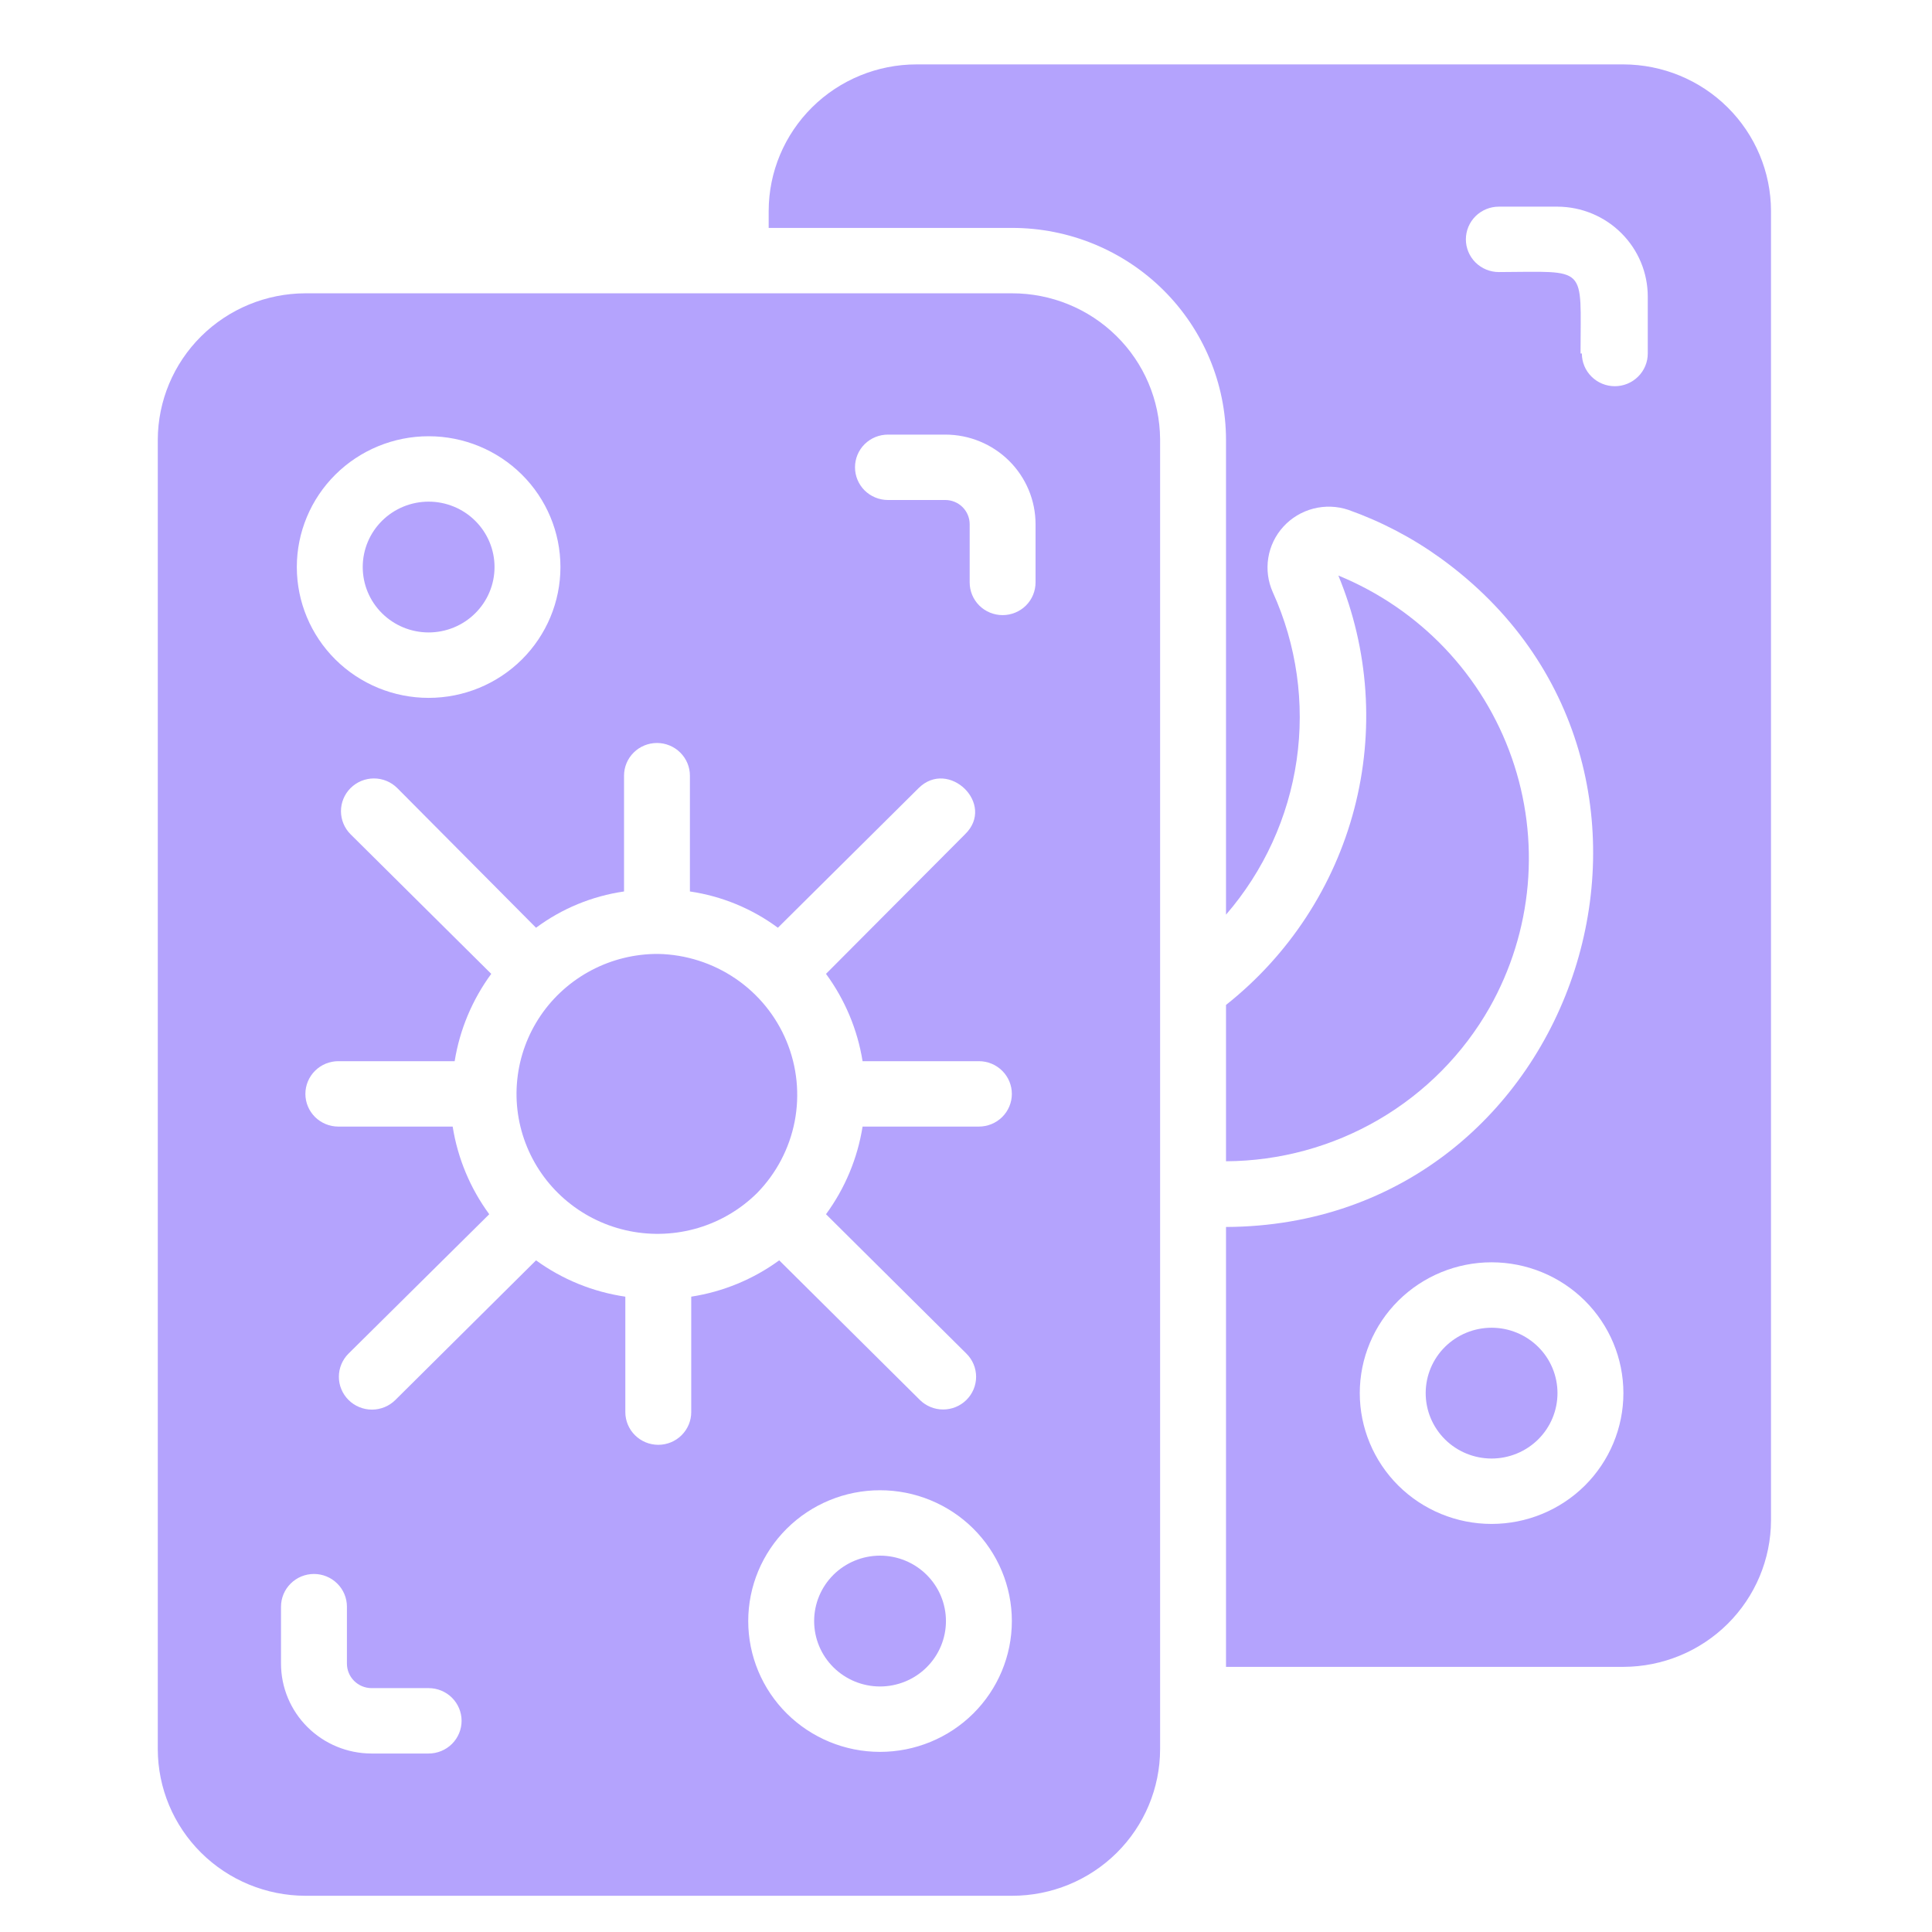 <svg width="60" height="60" viewBox="0 0 60 60" fill="none" xmlns="http://www.w3.org/2000/svg">
<path d="M31.434 9.109H9.484C8.269 9.112 7.105 9.592 6.246 10.445C5.387 11.298 4.903 12.454 4.9 13.659V54.325C4.903 55.531 5.387 56.687 6.246 57.539C7.105 58.392 8.269 58.872 9.484 58.875H31.434C32.651 58.875 33.818 58.396 34.679 57.543C35.54 56.69 36.026 55.533 36.028 54.325V13.629C36.017 12.427 35.529 11.277 34.668 10.431C33.808 9.584 32.645 9.109 31.434 9.109ZM32.16 18.087C32.16 18.357 32.053 18.615 31.861 18.806C31.669 18.996 31.408 19.103 31.137 19.103C30.866 19.103 30.605 18.996 30.413 18.806C30.222 18.615 30.114 18.357 30.114 18.087V16.28C30.114 16.08 30.034 15.889 29.892 15.748C29.75 15.607 29.557 15.528 29.357 15.528H27.576C27.305 15.528 27.044 15.421 26.852 15.231C26.66 15.04 26.553 14.782 26.553 14.512C26.553 14.243 26.66 13.985 26.852 13.794C27.044 13.604 27.305 13.497 27.576 13.497H29.357C30.1 13.497 30.813 13.79 31.339 14.312C31.865 14.834 32.16 15.542 32.16 16.28V18.087ZM13.311 13.548C14.397 13.548 15.438 13.976 16.206 14.738C16.973 15.499 17.405 16.533 17.405 17.61C17.405 18.688 16.973 19.721 16.206 20.483C15.438 21.245 14.397 21.673 13.311 21.673C12.226 21.673 11.185 21.245 10.417 20.483C9.65 19.721 9.218 18.688 9.218 17.61C9.218 16.533 9.65 15.499 10.417 14.738C11.185 13.976 12.226 13.548 13.311 13.548ZM8.727 49.897C8.727 49.627 8.835 49.369 9.027 49.179C9.219 48.988 9.479 48.881 9.75 48.881C10.022 48.881 10.282 48.988 10.474 49.179C10.666 49.369 10.774 49.627 10.774 49.897V51.664C10.774 51.864 10.853 52.057 10.995 52.199C11.137 52.342 11.329 52.423 11.531 52.426H13.311C13.583 52.426 13.843 52.533 14.035 52.723C14.227 52.914 14.335 53.172 14.335 53.441C14.335 53.711 14.227 53.969 14.035 54.16C13.843 54.35 13.583 54.457 13.311 54.457H11.531C10.786 54.454 10.073 54.159 9.548 53.635C9.022 53.112 8.727 52.403 8.727 51.664V49.897ZM23.237 50.344C23.237 49.266 23.669 48.233 24.436 47.471C25.204 46.709 26.245 46.281 27.33 46.281C28.416 46.281 29.457 46.709 30.225 47.471C30.992 48.233 31.424 49.266 31.424 50.344C31.424 51.421 30.992 52.455 30.225 53.216C29.457 53.978 28.416 54.406 27.33 54.406C26.245 54.406 25.204 53.978 24.436 53.216C23.669 52.455 23.237 51.421 23.237 50.344ZM30.4 34.987H26.788C26.632 35.971 26.243 36.904 25.652 37.709L30.011 42.036C30.107 42.13 30.183 42.243 30.235 42.366C30.287 42.49 30.314 42.623 30.314 42.757C30.314 42.891 30.287 43.024 30.235 43.148C30.183 43.271 30.107 43.384 30.011 43.478C29.82 43.667 29.56 43.773 29.29 43.773C29.02 43.773 28.76 43.667 28.569 43.478L24.199 39.141C23.393 39.729 22.456 40.116 21.467 40.269V43.854C21.467 44.123 21.359 44.382 21.167 44.572C20.975 44.763 20.715 44.87 20.444 44.87C20.172 44.87 19.912 44.763 19.72 44.572C19.528 44.382 19.42 44.123 19.42 43.854V40.269C18.417 40.122 17.465 39.736 16.647 39.141L12.278 43.478C12.182 43.573 12.069 43.648 11.945 43.699C11.82 43.75 11.686 43.777 11.551 43.777C11.416 43.777 11.283 43.75 11.158 43.699C11.034 43.648 10.92 43.573 10.825 43.478C10.729 43.383 10.654 43.271 10.602 43.147C10.55 43.024 10.524 42.891 10.524 42.757C10.524 42.623 10.55 42.49 10.602 42.367C10.654 42.243 10.729 42.131 10.825 42.036L15.194 37.709C14.603 36.904 14.214 35.971 14.058 34.987H10.508C10.236 34.987 9.976 34.88 9.784 34.69C9.592 34.5 9.484 34.241 9.484 33.972C9.484 33.703 9.592 33.444 9.784 33.254C9.976 33.063 10.236 32.956 10.508 32.956H14.12C14.277 31.976 14.667 31.047 15.256 30.244L10.886 25.908C10.696 25.718 10.589 25.46 10.589 25.192C10.589 24.924 10.696 24.666 10.886 24.476C10.981 24.381 11.095 24.305 11.219 24.253C11.344 24.202 11.478 24.175 11.613 24.175C11.748 24.175 11.882 24.202 12.006 24.253C12.131 24.305 12.244 24.381 12.339 24.476L16.647 28.812C17.449 28.216 18.388 27.829 19.38 27.685V24.09C19.38 23.82 19.487 23.562 19.679 23.372C19.871 23.181 20.131 23.074 20.403 23.074C20.674 23.074 20.934 23.181 21.126 23.372C21.318 23.562 21.426 23.82 21.426 24.09V27.685C22.417 27.831 23.356 28.218 24.158 28.812L28.528 24.476C29.459 23.552 30.932 24.973 29.971 25.908L25.652 30.244C26.241 31.047 26.631 31.976 26.788 32.956H30.4C30.672 32.956 30.932 33.063 31.124 33.254C31.316 33.444 31.424 33.703 31.424 33.972C31.424 34.241 31.316 34.5 31.124 34.69C30.932 34.88 30.672 34.987 30.4 34.987Z" fill="#B4A3FD"/>
<path d="M20.444 29.625C19.723 29.621 19.012 29.794 18.375 30.128C17.737 30.463 17.192 30.948 16.789 31.541C16.386 32.135 16.137 32.818 16.064 33.529C15.99 34.241 16.095 34.96 16.369 35.622C16.642 36.284 17.077 36.869 17.633 37.324C18.189 37.78 18.85 38.092 19.556 38.233C20.263 38.374 20.994 38.34 21.685 38.134C22.375 37.927 23.003 37.555 23.514 37.049C24.111 36.438 24.516 35.666 24.679 34.83C24.841 33.993 24.754 33.127 24.428 32.339C24.102 31.551 23.552 30.874 22.844 30.392C22.136 29.91 21.302 29.643 20.444 29.625Z" fill="#B4A3FD"/>
<path d="M29.377 50.344C29.377 49.805 29.161 49.288 28.777 48.907C28.394 48.526 27.873 48.312 27.33 48.312C26.788 48.312 26.267 48.526 25.883 48.907C25.499 49.288 25.284 49.805 25.284 50.344C25.284 50.883 25.499 51.399 25.883 51.78C26.267 52.161 26.788 52.375 27.33 52.375C27.873 52.375 28.394 52.161 28.777 51.78C29.161 51.399 29.377 50.883 29.377 50.344Z" fill="#B4A3FD"/>
<path d="M13.311 19.641C13.854 19.641 14.375 19.427 14.758 19.046C15.142 18.666 15.358 18.149 15.358 17.61C15.358 17.071 15.142 16.555 14.758 16.174C14.375 15.793 13.854 15.579 13.311 15.579C12.769 15.579 12.248 15.793 11.864 16.174C11.48 16.555 11.265 17.071 11.265 17.61C11.265 18.149 11.48 18.666 11.864 19.046C12.248 19.427 12.769 19.641 13.311 19.641Z" fill="#B4A3FD"/>
<path d="M50.416 2H28.466C27.249 2 26.082 2.479 25.221 3.332C24.36 4.185 23.874 5.342 23.872 6.55V7.078H31.434C33.193 7.078 34.881 7.771 36.126 9.005C37.371 10.239 38.072 11.913 38.075 13.659V28.406C39.25 27.046 40.011 25.382 40.268 23.609C40.525 21.835 40.269 20.026 39.528 18.392C39.378 18.057 39.329 17.686 39.388 17.324C39.446 16.962 39.61 16.625 39.858 16.354C40.107 16.082 40.429 15.889 40.787 15.796C41.144 15.704 41.521 15.716 41.871 15.833C42.889 16.194 43.851 16.696 44.726 17.326C53.7 23.795 49.106 38.055 38.075 38.105V51.766H50.416C51.631 51.763 52.795 51.283 53.654 50.43C54.513 49.577 54.997 48.422 55 47.216V6.55C54.997 5.344 54.513 4.188 53.654 3.336C52.795 2.483 51.631 2.003 50.416 2ZM49.085 10.978C49.085 8.205 49.341 8.439 46.548 8.449C46.276 8.449 46.016 8.342 45.824 8.152C45.632 7.961 45.524 7.703 45.524 7.434C45.524 7.164 45.632 6.906 45.824 6.715C46.016 6.525 46.276 6.418 46.548 6.418H48.369C49.114 6.421 49.827 6.716 50.352 7.24C50.878 7.763 51.173 8.472 51.173 9.211V10.978C51.173 11.248 51.065 11.506 50.873 11.696C50.681 11.887 50.421 11.994 50.15 11.994C49.878 11.994 49.618 11.887 49.426 11.696C49.234 11.506 49.126 11.248 49.126 10.978H49.085ZM46.322 39.202C47.408 39.202 48.449 39.63 49.217 40.392C49.984 41.154 50.416 42.187 50.416 43.265C50.416 44.342 49.984 45.376 49.217 46.138C48.449 46.899 47.408 47.327 46.322 47.327C45.237 47.327 44.196 46.899 43.428 46.138C42.661 45.376 42.229 44.342 42.229 43.265C42.229 42.187 42.661 41.154 43.428 40.392C44.196 39.63 45.237 39.202 46.322 39.202Z" fill="#B4A3FD"/>
<path d="M38.075 31.209V36.064C39.742 36.056 41.378 35.609 42.816 34.771C44.253 33.933 45.442 32.732 46.261 31.291C46.922 30.12 47.325 28.823 47.444 27.486C47.562 26.149 47.394 24.803 46.95 23.535C46.507 22.267 45.797 21.107 44.869 20.131C43.94 19.156 42.814 18.387 41.564 17.874C42.514 20.173 42.687 22.715 42.058 25.119C41.428 27.523 40.031 29.66 38.075 31.209Z" fill="#B4A3FD"/>
<path d="M46.323 45.296C46.865 45.296 47.386 45.082 47.77 44.701C48.154 44.32 48.369 43.804 48.369 43.265C48.369 42.726 48.154 42.209 47.77 41.829C47.386 41.448 46.865 41.234 46.323 41.234C45.78 41.234 45.259 41.448 44.875 41.829C44.492 42.209 44.276 42.726 44.276 43.265C44.276 43.804 44.492 44.32 44.875 44.701C45.259 45.082 45.78 45.296 46.323 45.296Z" fill="#B4A3FD"/>
</svg>
